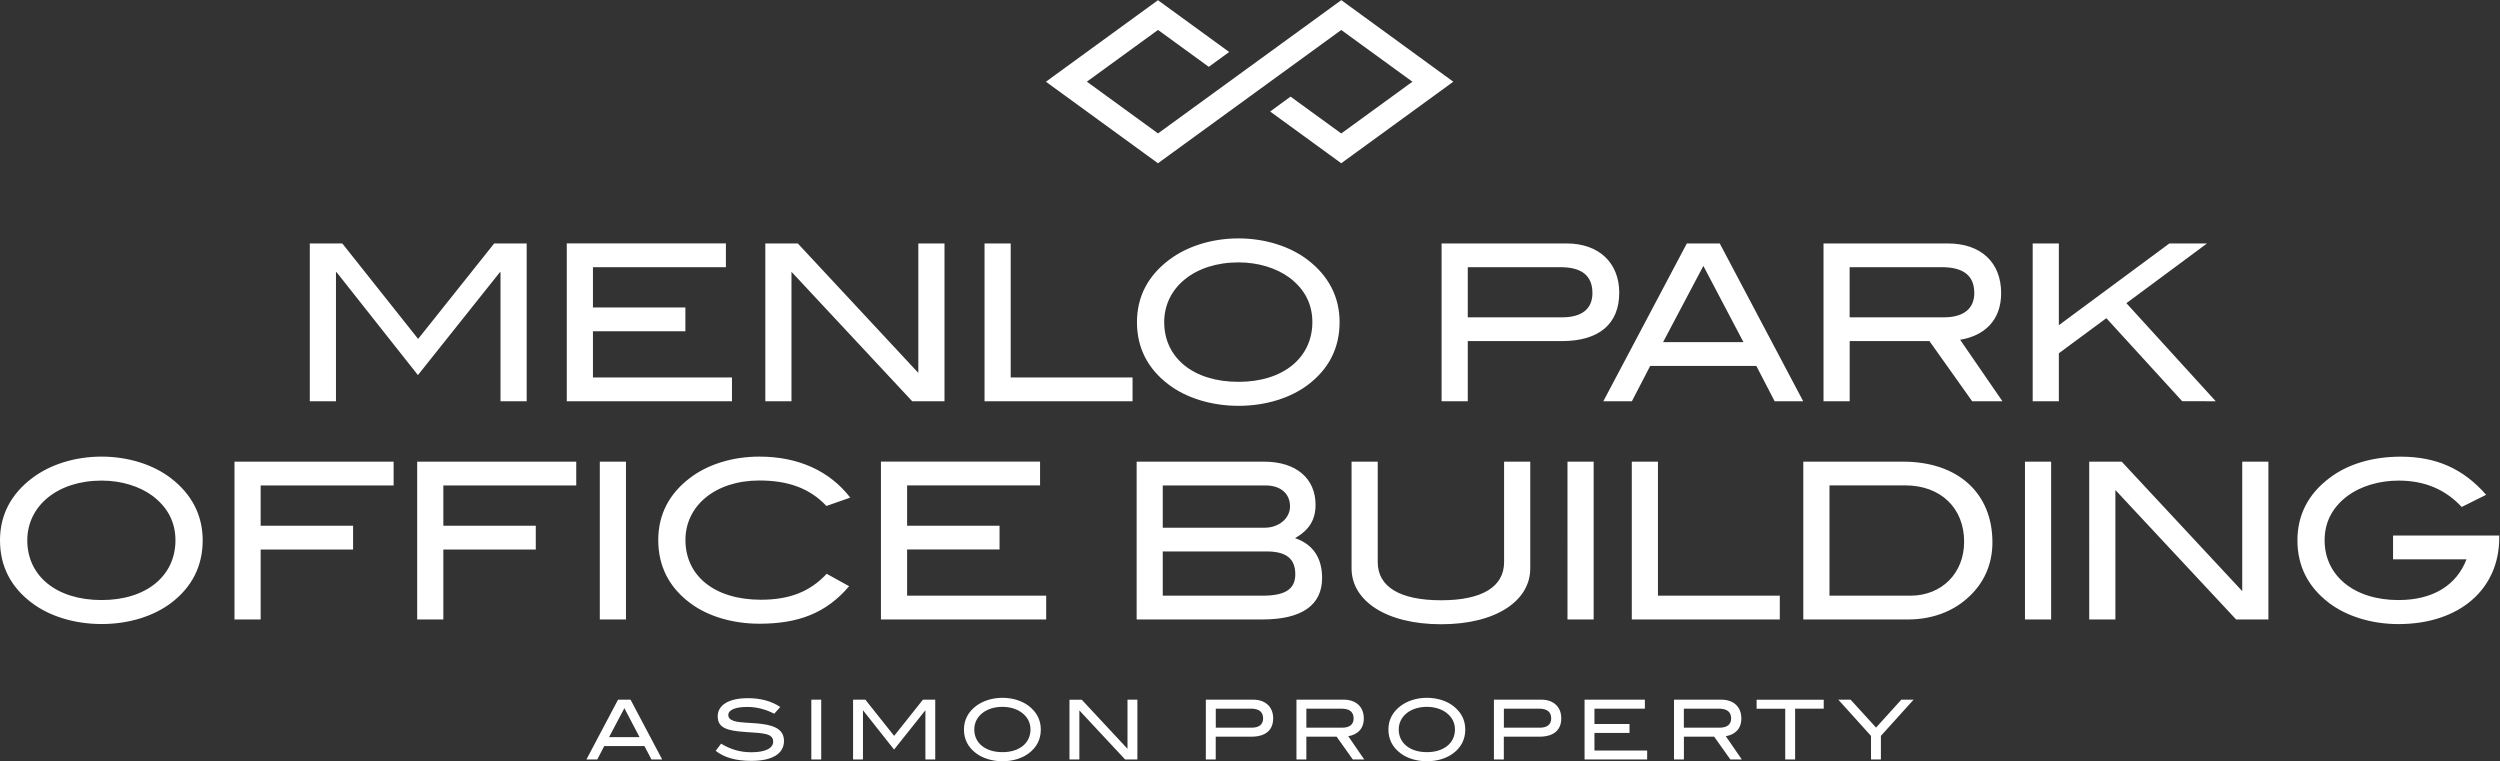 <?xml version="1.0" encoding="utf-8"?>
<!-- Generator: Adobe Illustrator 28.2.0, SVG Export Plug-In . SVG Version: 6.00 Build 0)  -->
<svg version="1.1"
	 id="svg2" xmlns:sodipodi="http://sodipodi.sourceforge.net/DTD/sodipodi-0.dtd" xmlns:inkscape="http://www.inkscape.org/namespaces/inkscape" xmlns:svg="http://www.w3.org/2000/svg"
	 xmlns="http://www.w3.org/2000/svg" xmlns:xlink="http://www.w3.org/1999/xlink" x="0px" y="0px" viewBox="0 0 626.6 190.8"
	 style="enable-background:new 0 0 626.6 190.8;" xml:space="preserve">
<rect x="0" y="0" width="626.6" height="190.8" fill="#333333" stroke="none"/>
<style type="text/css">
	.st0{fill:#FFFFFF;}
</style>
<sodipodi:namedview  bordercolor="#000000" borderopacity="0.25" id="namedview4" inkscape:deskcolor="#d1d1d1" inkscape:pagecheckerboard="0" inkscape:pageopacity="0.0" inkscape:showpageshadow="2" pagecolor="#ffffff">
	</sodipodi:namedview>
<g id="g8" transform="matrix(1.333,0,0,-1.333,0,190.8)" inkscape:groupmode="layer" inkscape:label="ink_ext_XXXXXX">
	<g id="g10" transform="scale(0.1)">
		<path id="path12" class="st0" d="M2732.6,1277.7l-210.7-153.3l-133.7,97.3l38.4,28l95.3-69.3l133.8,97.3l-133.8,97.3l-344.6-250.6
			l-210.7,153.3l210.7,153.3l133.9-97.4l-38.4-27.9l-95.4,69.4l-133.8-97.3l133.8-97.3l344.6,250.6L2732.6,1277.7L2732.6,1277.7"/>
		<path id="path14" class="st0" d="M4166.2,676.9l-168,184.4l151.6,112.3H4079l-207.8-153.7v153.7H3822V676.9h49.2v90.2l89.3,66
			l142.6-156.1L4166.2,676.9L4166.2,676.9z M3655.2,834.7h-177.4v94.3h172.9c41.4,0,61.5-16,61.5-48.8
			C3712.2,851.1,3692.1,834.7,3655.2,834.7z M3765.1,676.9l-79.5,115.6c44.3,7.4,77.1,35.2,77.1,87.7c0,57.4-37.7,93.4-100,93.4
			h-234V676.9h49.2V790h150l80.3-113.1H3765.1z M3278.2,788H3127l75.8,143.4C3202.8,931.4,3278.2,788,3278.2,788z M3390.5,676.9
			l-156.9,296.7h-61.9l-157-296.7h53.7l34.4,66.4h199.6l34.4-66.4L3390.5,676.9L3390.5,676.9z M2937.2,834.7h-177.4v94.3H2934
			c40.2,0,60.2-16,60.2-48.8C2994.2,850.7,2974.5,834.7,2937.2,834.7z M2945.8,973.6h-235.2V676.9h49.2V790h176.6
			c70.5,0,108.2,32.4,108.2,91C3044.6,937.1,3006.5,973.6,2945.8,973.6L2945.8,973.6z M2467.6,825.7c0-66.4-54.1-112.3-138.9-112.3
			c-85.2,0-139.7,45.5-139.7,112.3c0,64.8,57,112.3,139.7,112.3c37.3,0,70.9-10.7,94.7-27.9C2452.9,888.4,2467.6,860.1,2467.6,825.7
			z M2518.8,825.7c0,47.1-20.5,86.9-60.2,117.2c-32.8,25-79.5,40.2-129.9,40.2c-50.8,0-97.1-15.2-130.3-40.2
			c-40.2-30.3-60.6-69.7-60.6-117.2c0-48.3,20.1-87.7,59.8-117.6c32.4-24.6,79.5-39.8,131.1-39.8c51.6,0,97.5,14.8,130.3,39.3
			C2498.8,737.6,2518.8,777.3,2518.8,825.7L2518.8,825.7z M2129.5,676.9v44.7h-229.1v252h-49.2V676.9H2129.5z M1775.9,676.9v296.7
			h-49.2V730.2l-226.6,243.4H1439V676.9h49.2v243.4l227-243.4H1775.9z M1376.3,676.9v44.7h-261.4v86.9h173.8v44.7h-173.8v75.8h250
			v44.7h-299.2V676.9H1376.3z M990.3,676.9v296.7h-61.1l-143-179.5L643.6,973.6h-61.1V676.9h49.2v242.6h1.2l152.9-193.4l154.1,193.4
			h1.2V676.9H990.3L990.3,676.9"/>
		<path id="path16" class="st0" d="M4699.2,419.9v4.5h-199.6v-44.7h138.1c-18.9-49.2-63.5-76.6-127.9-76.6
			c-84,0-138.9,46.3-138.9,112.3c0,34.4,14.8,62.7,44.3,84.4c23.8,17.2,57.8,27.9,94.7,27.9c50.8,0,88.9-17.6,118.8-49.6l45.9,22.9
			c-43,49.2-94.2,71.7-160.6,71.7c-53.7,0-100.4-14.4-134-40.2c-40.2-30.3-60.2-69.7-60.2-117.2c0-48.4,20.1-87.7,59.4-117.6
			c32.4-24.6,79.1-39.8,130.7-39.8C4624.6,258,4699.2,323.6,4699.2,419.9L4699.2,419.9z M4265.2,266.6v296.7H4216V319.9
			l-226.6,243.4h-61.1V266.6h49.2V510l227-243.4H4265.2L4265.2,266.6z M3856.7,266.6v296.7h-49.2V266.6H3856.7z M3591.9,311.3h-152
			v207.4h142.6c66.4,0,110.6-42.6,110.6-105.7C3693.2,353.5,3650.9,311.3,3591.9,311.3z M3578.4,563.3h-187.7V266.6h197.1
			c43,0,82,13.9,110.6,39.3c31.6,27.4,47.9,63.9,47.9,105.7C3746.4,503.5,3682.1,563.3,3578.4,563.3z M3346.5,266.6v44.7h-229.1v252
			h-49.2V266.6H3346.5z M2996.5,266.6v296.7h-49.2V266.6H2996.5z M2877.3,362.5v200.8h-49.2V374.4c0-45.9-40.6-71.7-118.4-71.7
			c-78.3,0-119.2,25.8-119.2,71.7v188.9h-49.2V362.5c0-60.2,64.3-104.9,168.4-104.9C2813.3,257.6,2877.3,301.9,2877.3,362.5
			L2877.3,362.5z M2374,311.3h-187.7v83.2h195.5c36.5,0,53.7-13.5,53.7-43C2435.5,323.2,2415.8,311.3,2374,311.3z M2377.7,439.1
			h-191.4v79.5h193.4c28.3,0,45.9-15.6,45.9-39.3C2425.7,457.2,2405.2,439.1,2377.7,439.1L2377.7,439.1z M2435.1,419.5
			c26.6,15.2,38.5,34.8,38.5,62.7c0,48.8-35.6,81.1-96.7,81.1h-239.7V266.6h236.4c74.2,0,112.3,27,112.3,77.9
			C2485.9,382.6,2468.7,408,2435.1,419.5L2435.1,419.5z M1967.1,266.6v44.7h-261.5v86.9h173.8v44.7h-173.8v75.8h250v44.7h-299.2
			V266.6H1967.1z M1598.7,495.7c-38.9,50.4-97.9,77.1-170.9,77.1c-50.8,0-97.1-14.8-129.9-39.7c-40.2-30.3-60.2-69.7-60.2-117.2
			c0-48.4,19.7-88.1,59.4-118c32.4-24.6,79.1-39.3,130.7-39.3c73.8,0,125.8,20.1,168.8,70.5l-42.2,23.4
			c-31.5-34-70.5-48.8-123.8-48.8c-87.7,0-141.8,45.5-141.8,112.3c0,64.3,56.1,111.9,138.9,111.9c54.5,0,95.1-14.8,126.2-47.9
			L1598.7,495.7L1598.7,495.7z M1177,266.6v296.7h-49.2V266.6H1177z M1083.5,518.6v44.7H784.4V266.6h49.2v131.5h173.8v44.7H833.6
			v75.8H1083.5z M740.1,518.6v44.7H440.9V266.6h49.2v131.5h173.8v44.7H490.1v75.8H740.1z M329.9,415.4
			c0-66.4-54.1-112.3-138.9-112.3c-85.2,0-139.7,45.5-139.7,112.3c0,64.8,57,112.3,139.7,112.3c37.3,0,70.9-10.7,94.7-27.9
			C315.1,478.1,329.9,449.8,329.9,415.4z M381.1,415.4c0,47.1-20.5,86.9-60.2,117.2c-32.8,25-79.5,40.2-129.9,40.2
			c-50.8,0-97.1-15.2-130.3-40.2C20.5,502.3,0,462.9,0,415.4c0-48.4,20.1-87.7,59.8-117.6C92.2,273.2,139.3,258,191,258
			c51.6,0,97.5,14.8,130.3,39.3C361,327.3,381.1,367,381.1,415.4L381.1,415.4"/>
		<path id="path18" class="st0" d="M3598.1,115.8H3575l-47.5-52.5l-47.9,52.5h-23.1l61.5-68.1V3.3h18.6v44.4L3598.1,115.8z
			 M3429.1,98.8v16.9h-126.2V98.8h53.8V3.3h18.6v95.6H3429.1L3429.1,98.8z M3233.4,63.1h-67.3v35.8h65.6c15.7,0,23.3-6.1,23.3-18.5
			C3255,69.3,3247.4,63.1,3233.4,63.1z M3275.1,3.3l-30.1,43.8c16.8,2.8,29.2,13.4,29.2,33.3c0,21.8-14.3,35.4-37.9,35.4h-88.7V3.3
			h18.6v42.9h56.9l30.5-42.9C3253.5,3.3,3275.1,3.3,3275.1,3.3z M3097.1,3.3v16.9H2998v33h65.9v16.9H2998v28.8h94.8v16.9h-113.4V3.3
			L3097.1,3.3L3097.1,3.3z M2895,63.1h-67.3v35.8h66.1c15.2,0,22.9-6.1,22.9-18.5C2916.6,69.1,2909.1,63.1,2895,63.1z M2898.2,115.8
			H2809V3.3h18.6v42.9h67c26.7,0,41,12.3,41,34.5C2935.7,101.9,2921.2,115.8,2898.2,115.8L2898.2,115.8z M2735.7,59.7
			c0-25.2-20.5-42.6-52.7-42.6c-32.3,0-53,17.3-53,42.6c0,24.6,21.6,42.6,53,42.6c14.1,0,26.9-4,35.9-10.6
			C2730.1,83.4,2735.7,72.7,2735.7,59.7z M2755.1,59.7c0,17.9-7.8,32.9-22.8,44.4c-12.4,9.5-30.1,15.2-49.3,15.2
			c-19.3,0-36.8-5.8-49.4-15.2c-15.2-11.5-23-26.4-23-44.4c0-18.3,7.6-33.3,22.7-44.6C2645.5,5.7,2663.4,0,2683,0
			c19.6,0,37,5.6,49.4,14.9C2747.5,26.2,2755.1,41.3,2755.1,59.7z M2523.6,63.1h-67.3v35.8h65.6c15.7,0,23.3-6.1,23.3-18.5
			C2545.2,69.3,2537.6,63.1,2523.6,63.1z M2565.2,3.3l-30.1,43.8c16.8,2.8,29.2,13.4,29.2,33.3c0,21.8-14.3,35.4-37.9,35.4h-88.7
			V3.3h18.6v42.9h56.9l30.5-42.9C2543.6,3.3,2565.2,3.3,2565.2,3.3z M2353.3,63.1h-67.3v35.8h66.1c15.2,0,22.9-6.1,22.9-18.5
			C2374.9,69.1,2367.4,63.1,2353.3,63.1z M2356.5,115.8h-89.2V3.3h18.6v42.9h67c26.7,0,41,12.3,41,34.5
			C2394,101.9,2379.5,115.8,2356.5,115.8L2356.5,115.8z M2138.6,3.3v112.5H2120V23.4l-86,92.3h-23.1V3.3h18.6v92.3l86.1-92.3
			L2138.6,3.3L2138.6,3.3z M1937.6,59.7c0-25.2-20.5-42.6-52.7-42.6c-32.3,0-53,17.3-53,42.6c0,24.6,21.6,42.6,53,42.6
			c14.1,0,26.9-4,35.9-10.6C1932,83.4,1937.6,72.7,1937.6,59.7L1937.6,59.7z M1957,59.7c0,17.9-7.8,32.9-22.8,44.4
			c-12.4,9.5-30.2,15.2-49.3,15.2c-19.3,0-36.8-5.8-49.4-15.2c-15.2-11.5-23-26.4-23-44.4c0-18.3,7.6-33.3,22.7-44.6
			c12.3-9.3,30.2-15.1,49.7-15.1s37,5.6,49.4,14.9C1949.4,26.2,1957,41.3,1957,59.7z M1758.5,3.3v112.5h-23.1l-54.2-68.1l-54.1,68.1
			h-23.1V3.3h18.6v92h0.5l58-73.3l58.4,73.3h0.5v-92H1758.5L1758.5,3.3z M1544.1,3.3v112.5h-18.6V3.3H1544.1z M1455.8,89.4
			l11.3,12.6c-16.3,11-36.7,16.6-60.9,16.6c-36.5,0-56.7-13.2-56.7-34.2c0-21.6,17.4-27.1,52.1-29.4c33.1-2.2,52.2-2.2,52.2-18.2
			c0-12.1-14.3-19.9-41-19.9c-20.5,0-38.9,5.1-56.9,16.2l-10.2-13.5c16.3-12.9,38.4-18.9,67-18.9c39.9,0,61.4,13.8,61.4,37.4
			c0,18.8-13.3,28.4-41.3,32c-22.8,3-41.3,1.6-53.6,5.9c-6.5,2.3-9.8,5.8-9.8,10.9c0,9.3,12.3,15.2,35.6,15.2
			C1422.6,102.1,1439,97.9,1455.8,89.4L1455.8,89.4z M1202.5,45.4h-57.3l28.8,54.4L1202.5,45.4z M1245.1,3.3l-59.5,112.5h-23.5
			L1102.6,3.3h20.4l13.1,25.2h75.7l13.1-25.2L1245.1,3.3L1245.1,3.3"/>
	</g>
</g>
</svg>
